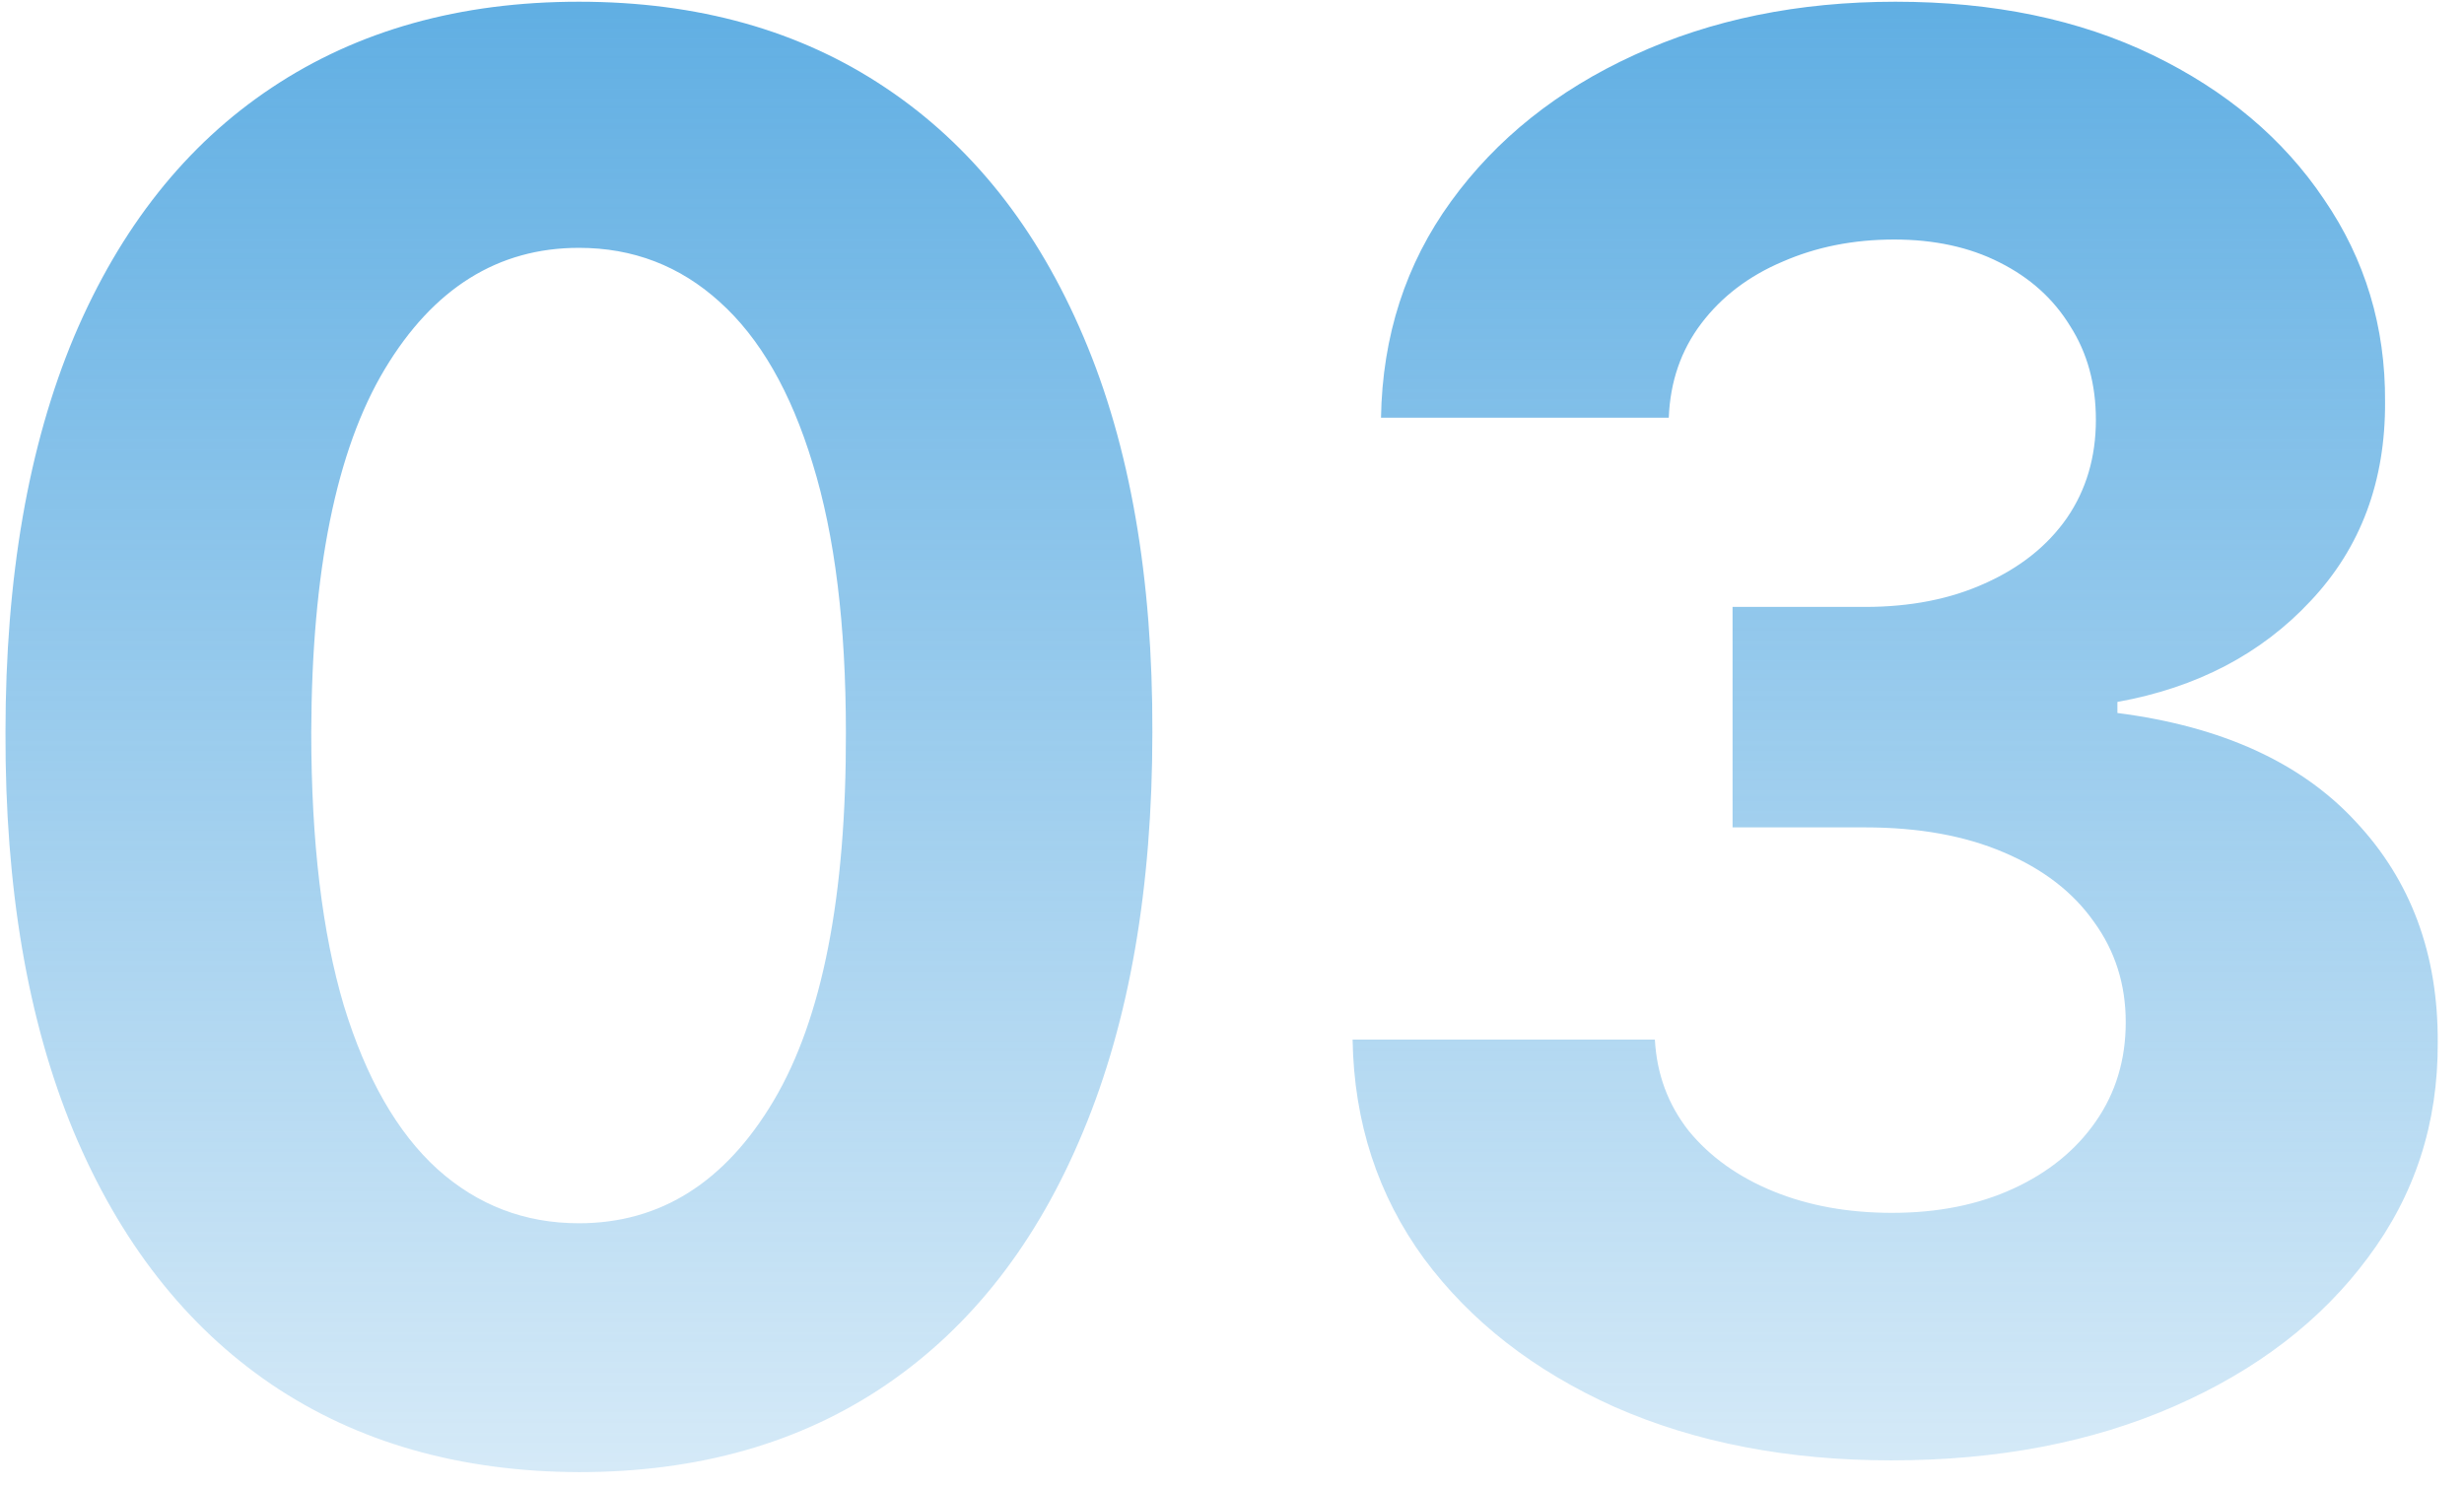 <svg xmlns="http://www.w3.org/2000/svg" width="53" height="32" viewBox="0 0 53 32" fill="none"><path d="M12.452 31.671C9.887 31.661 7.68 31.03 5.83 29.777C3.991 28.524 2.574 26.709 1.58 24.333C0.595 21.957 0.108 19.098 0.118 15.757C0.118 12.426 0.61 9.587 1.594 7.241C2.589 4.894 4.006 3.109 5.845 1.886C7.695 0.653 9.897 0.037 12.452 0.037C15.008 0.037 17.205 0.653 19.045 1.886C20.894 3.119 22.316 4.909 23.31 7.256C24.305 9.592 24.797 12.426 24.787 15.757C24.787 19.108 24.29 21.972 23.296 24.348C22.311 26.724 20.899 28.539 19.06 29.792C17.22 31.045 15.018 31.671 12.452 31.671ZM12.452 26.317C14.202 26.317 15.599 25.437 16.643 23.677C17.688 21.917 18.204 19.277 18.195 15.757C18.195 13.44 17.956 11.511 17.479 9.97C17.011 8.429 16.345 7.271 15.48 6.495C14.625 5.719 13.616 5.332 12.452 5.332C10.712 5.332 9.32 6.202 8.276 7.942C7.232 9.682 6.705 12.287 6.695 15.757C6.695 18.104 6.929 20.062 7.396 21.634C7.874 23.195 8.545 24.368 9.41 25.153C10.275 25.929 11.289 26.317 12.452 26.317ZM40.682 31.418C38.455 31.418 36.471 31.035 34.731 30.269C33.001 29.494 31.634 28.43 30.63 27.077C29.636 25.715 29.123 24.144 29.094 22.364H35.596C35.636 23.11 35.88 23.766 36.327 24.333C36.785 24.89 37.391 25.322 38.147 25.631C38.903 25.939 39.753 26.093 40.697 26.093C41.682 26.093 42.552 25.919 43.307 25.571C44.063 25.223 44.655 24.741 45.082 24.124C45.51 23.508 45.724 22.797 45.724 21.991C45.724 21.176 45.495 20.455 45.038 19.829C44.59 19.192 43.944 18.695 43.099 18.337C42.263 17.979 41.269 17.8 40.116 17.8H37.267V13.057H40.116C41.09 13.057 41.95 12.889 42.696 12.55C43.452 12.212 44.038 11.745 44.456 11.148C44.873 10.542 45.082 9.836 45.082 9.031C45.082 8.265 44.898 7.594 44.53 7.017C44.172 6.43 43.665 5.973 43.009 5.645C42.363 5.317 41.607 5.153 40.742 5.153C39.867 5.153 39.067 5.312 38.341 5.63C37.615 5.938 37.033 6.381 36.596 6.957C36.158 7.534 35.925 8.21 35.895 8.986H29.705C29.735 7.226 30.237 5.675 31.212 4.332C32.186 2.99 33.498 1.941 35.149 1.185C36.809 0.42 38.684 0.037 40.772 0.037C42.88 0.037 44.724 0.42 46.305 1.185C47.886 1.951 49.114 2.985 49.989 4.288C50.874 5.58 51.312 7.032 51.302 8.643C51.312 10.353 50.78 11.78 49.706 12.923C48.642 14.067 47.255 14.793 45.545 15.101V15.339C47.792 15.628 49.502 16.408 50.675 17.681C51.858 18.944 52.445 20.525 52.435 22.424C52.445 24.164 51.943 25.71 50.929 27.062C49.925 28.415 48.538 29.479 46.768 30.254C44.998 31.03 42.969 31.418 40.682 31.418Z" fill="url(#paint0_linear_25_1170)"></path><defs><linearGradient id="paint0_linear_25_1170" x1="26.5" y1="-12" x2="26.5" y2="43" gradientUnits="userSpaceOnUse"><stop stop-color="#3498DB"></stop><stop offset="1" stop-color="#3498DB" stop-opacity="0"></stop></linearGradient></defs></svg>